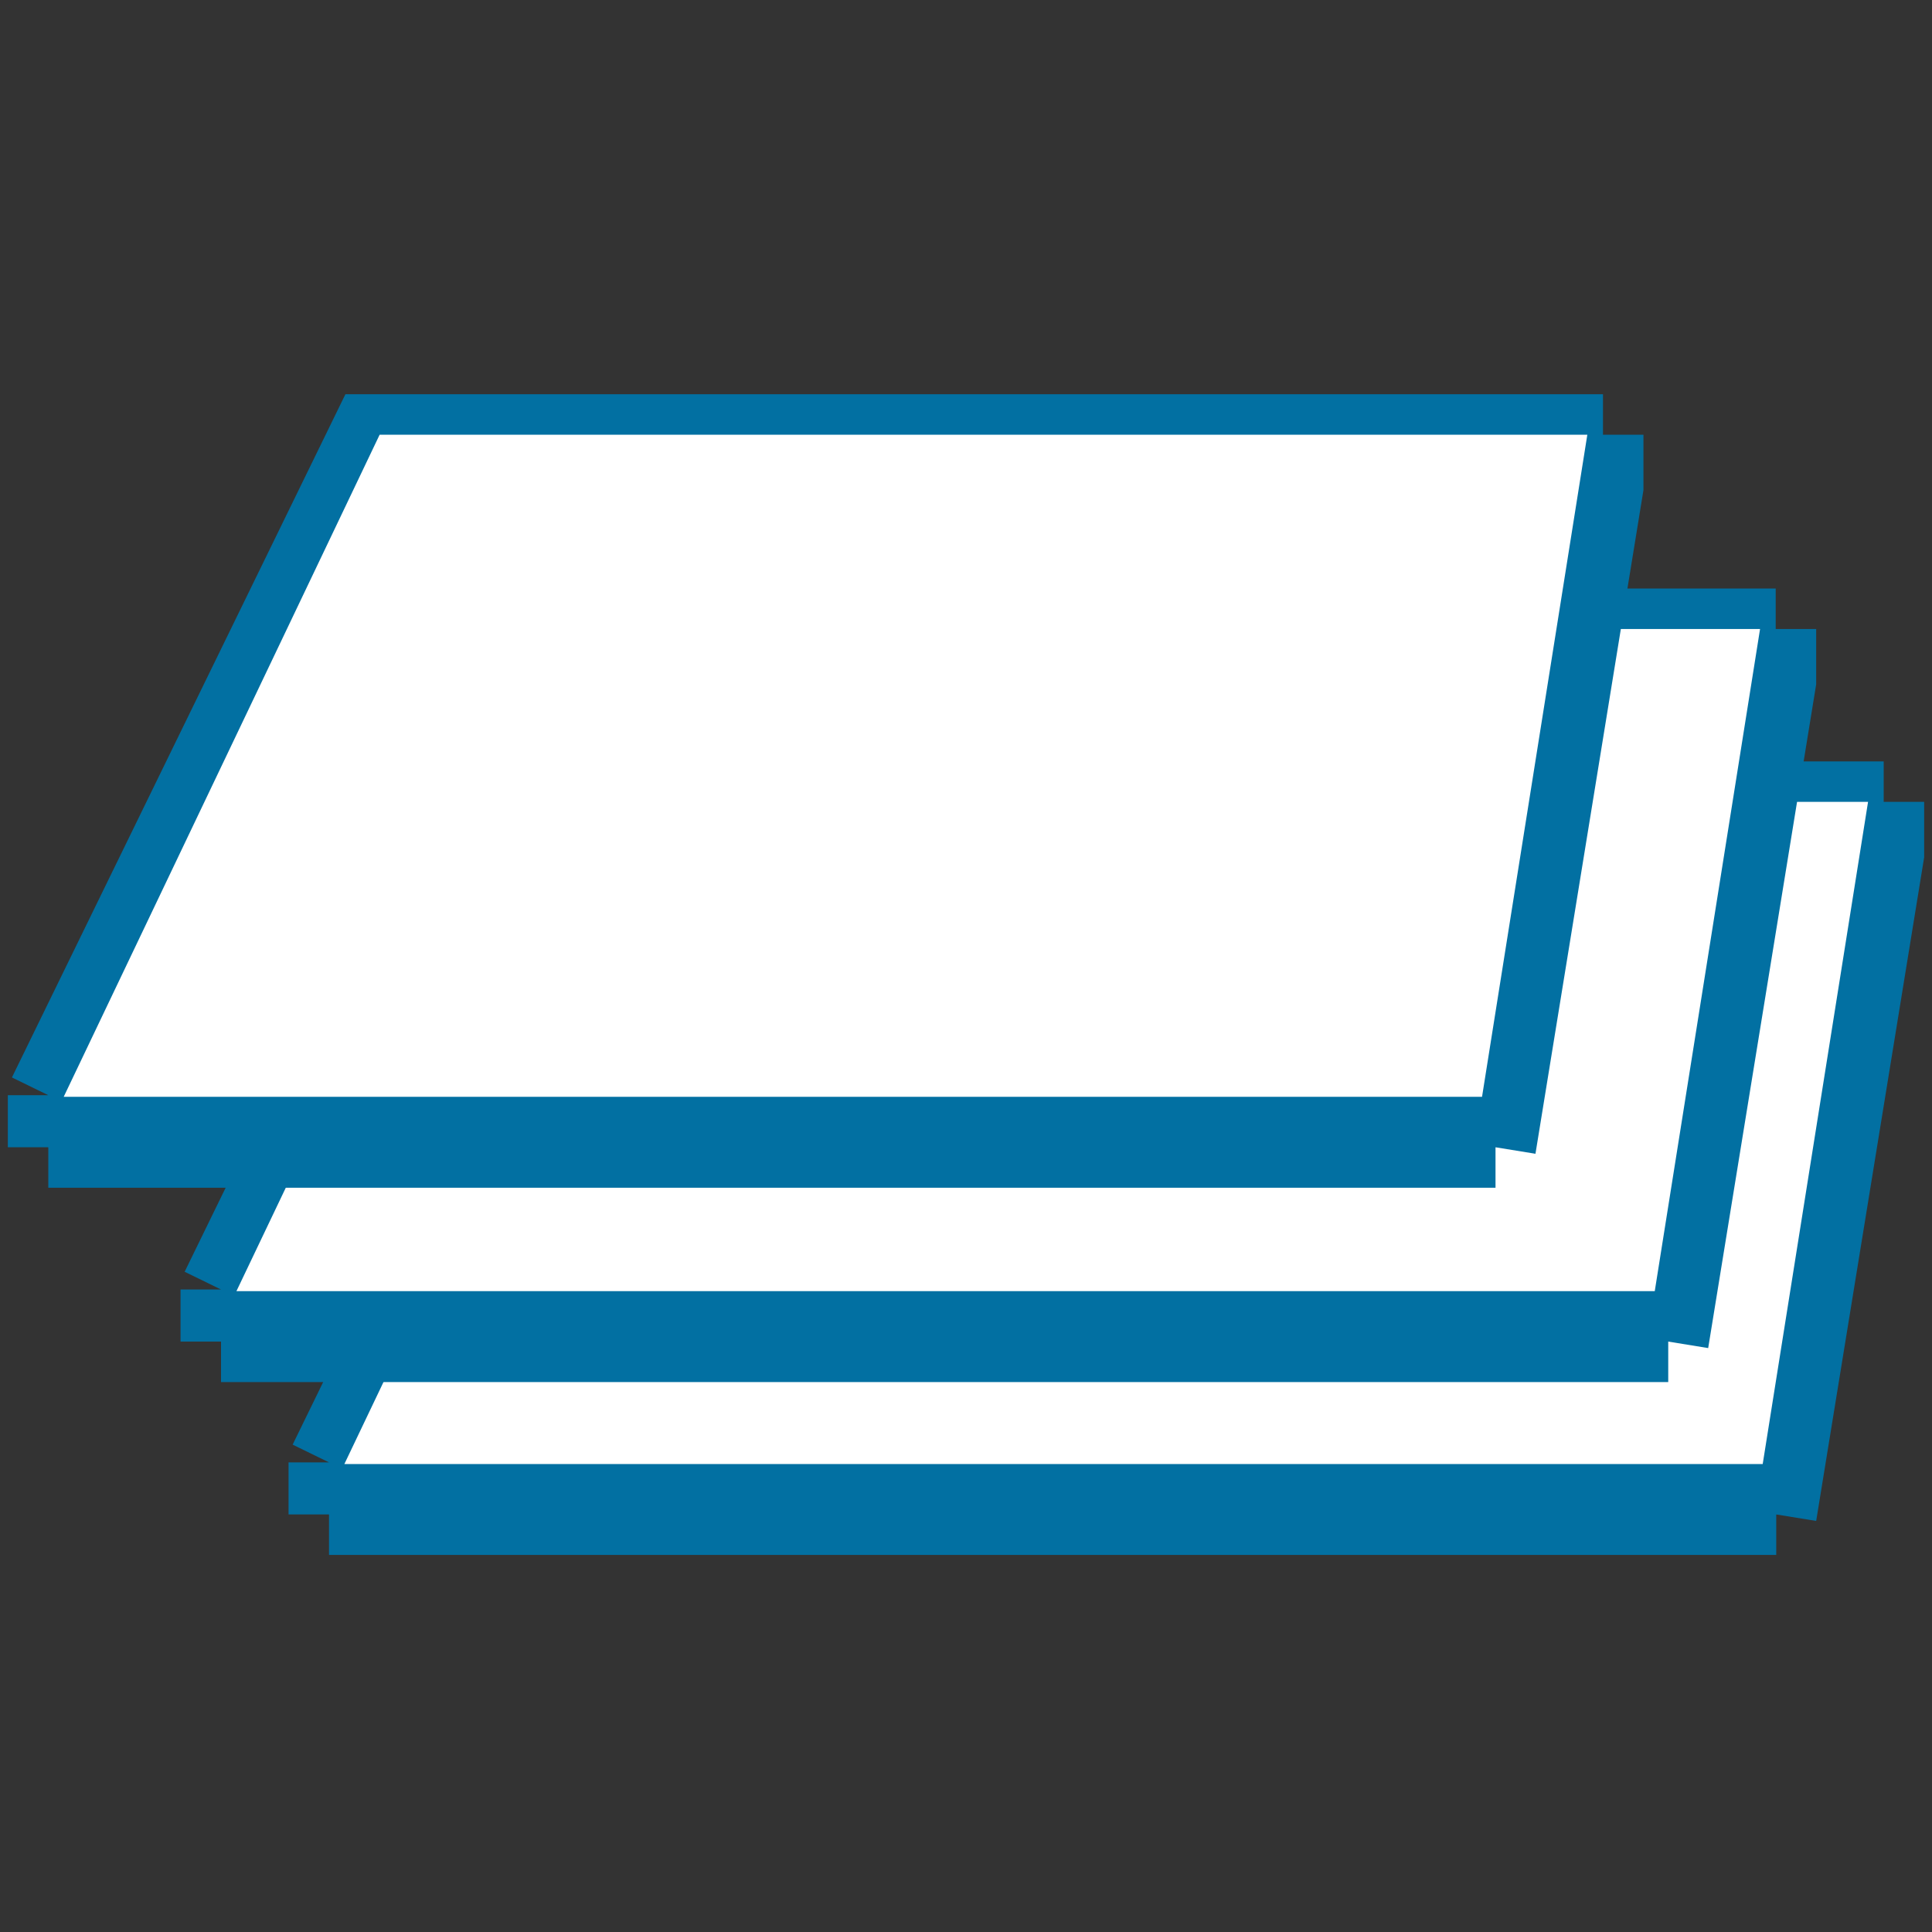 <svg width="40" height="40" viewBox="0 0 40 40" fill="none" xmlns="http://www.w3.org/2000/svg">
<rect x="0" y="0" width="40" height="40" fill="#333333" stroke="none"/>
<path d="M36.775 30.277C22.741 30.277 6.812 30.277 6.812 30.277V31.355H36.775V30.277Z" fill="#0270A2"/>
<path d="M6.812 30.277C6.812 30.277 22.741 30.277 36.775 30.277M6.812 30.277V31.355M6.812 30.277L13.486 16.602H39M6.812 31.355H36.775M6.812 31.355C7.221 31.355 36.502 31.355 36.775 31.355M36.775 31.355V30.277M36.775 31.355L39 17.68V16.602M36.775 30.277L39 16.602" stroke="#0270A2" stroke-width="1.676"/>
<path d="M7.13 30.311H36.495L38.676 16.602H13.672L7.13 30.311Z" fill="white"/>
<path d="M34.539 26.698C20.506 26.698 4.576 26.698 4.576 26.698V27.776H34.539V26.698Z" fill="#0270A2"/>
<path d="M4.576 26.698C4.576 26.698 20.506 26.698 34.539 26.698M4.576 26.698V27.776M4.576 26.698L11.251 13.023H36.764M4.576 27.776H34.539M4.576 27.776C4.986 27.776 34.266 27.776 34.539 27.776M34.539 27.776V26.698M34.539 27.776L36.764 14.101V13.023M34.539 26.698L36.764 13.023" stroke="#0270A2" stroke-width="1.676"/>
<path d="M4.895 26.732H34.26L36.44 13.023H11.437L4.895 26.732Z" fill="white"/>
<path d="M30.963 22.675C16.929 22.675 1 22.675 1 22.675V23.753H30.963V22.675Z" fill="#0270A2"/>
<path d="M1 22.675C1 22.675 16.929 22.675 30.963 22.675M1 22.675V23.753M1 22.675L7.675 9H33.188M1 23.753H30.963M1 23.753C1.41 23.753 30.69 23.753 30.963 23.753M30.963 23.753V22.675M30.963 23.753L33.188 10.078V9M30.963 22.675L33.188 9" stroke="#0270A2" stroke-width="1.676"/>
<path d="M1.319 22.708H30.684L32.864 9H7.86L1.319 22.708Z" fill="white"/>
</svg>
